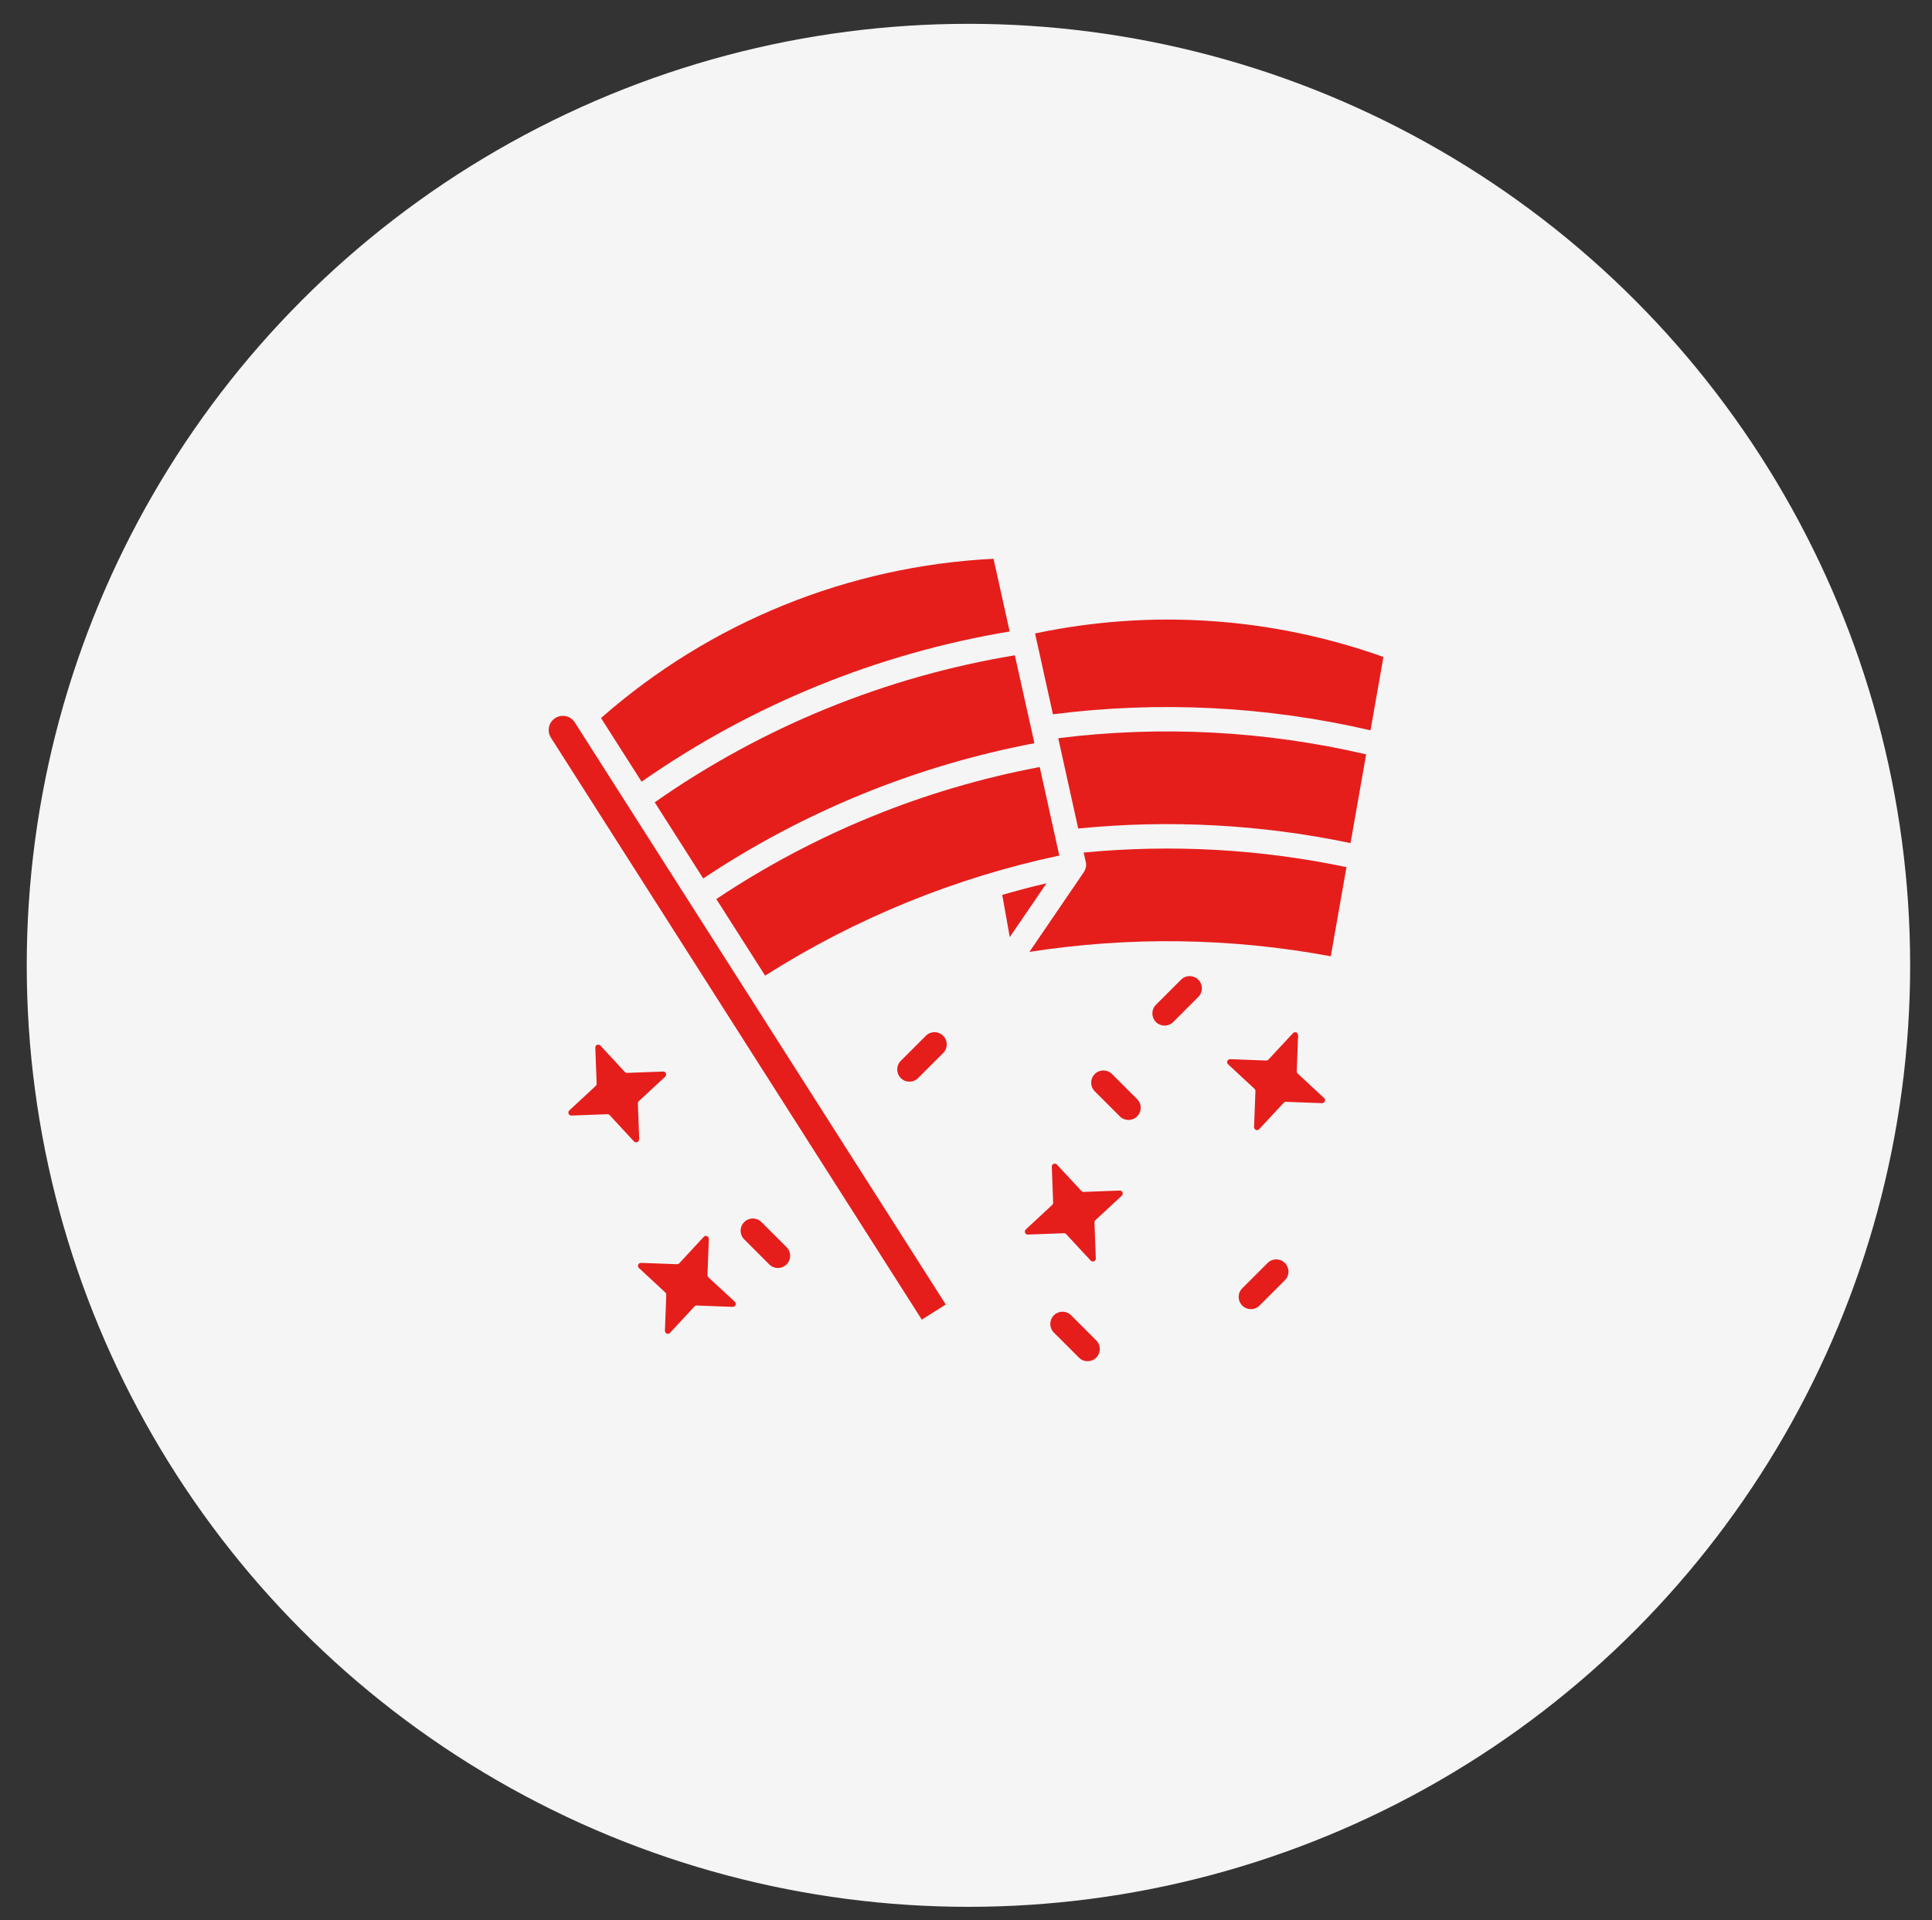 <svg viewBox="0 0 185.67 184.56" xmlns="http://www.w3.org/2000/svg" id="Layer_1"><rect x="0" y="0" width="185.67" height="184.56" fill="#333333" stroke="none"/><defs><style>.cls-1{fill:#e51e1c;}.cls-2{fill:#f5f5f5;}</style></defs><circle r="90.5" cy="92.79" cx="93.07" class="cls-2" id="Ellipse_129"></circle><path d="M100.57,84.91l-3.53,5.17-.72-4.06c1.4-.41,2.81-.78,4.24-1.11ZM101.8,82.23l-1.88-8.5c-11.11,2.09-21.68,6.41-31.08,12.69l4.69,7.36c8.66-5.5,18.23-9.41,28.27-11.54ZM99.47,60.88l1.72,7.78c10.18-1.3,20.52-.78,30.52,1.54l1.24-7.05c-10.74-3.84-22.33-4.62-33.48-2.26ZM54.39,68.84c-.1-.02-.2-.03-.3-.03-.75,0-1.36.61-1.36,1.36,0,.26.07.51.21.73l35.65,55.95,2.3-1.46-35.65-55.95c-.19-.31-.5-.52-.85-.6h0ZM67.58,84.44c9.63-6.42,20.46-10.84,31.83-13l-1.88-8.45c-12.45,2.06-24.28,6.89-34.61,14.13l4.66,7.32ZM97.03,60.7l-1.55-6.99c-13.94.7-27.24,6.09-37.72,15.31l3.9,6.12c10.57-7.39,22.65-12.32,35.37-14.44ZM101.7,70.96l1.92,8.68c8.74-.87,17.57-.4,26.17,1.4l1.5-8.53c-9.7-2.26-19.72-2.79-29.6-1.55h0ZM104.14,81.94l.21.94c.07.31,0,.63-.16.9v.02h-.01l-5.25,7.7c9.61-1.5,19.4-1.36,28.96.42l1.51-8.57c-8.3-1.74-16.81-2.21-25.25-1.4h0ZM121.81,121.41l-2.41,2.41c-.47.45-.48,1.19-.03,1.66.45.47,1.19.48,1.66.03.01-.01.02-.02.04-.04l2.41-2.41c.46-.46.46-1.2,0-1.66s-1.2-.46-1.66,0h0ZM106.87,103.24c-.46-.46-1.2-.46-1.66,0s-.46,1.2,0,1.66l2.41,2.41c.46.46,1.2.46,1.66,0s.46-1.2,0-1.66l-2.41-2.41h0ZM113.5,94.17l-2.41,2.41c-.46.46-.46,1.2,0,1.66s1.2.46,1.66,0l2.41-2.41c.46-.46.46-1.2,0-1.66s-1.2-.46-1.66,0ZM73.18,117.47c-.46-.46-1.2-.46-1.66,0-.46.46-.46,1.2,0,1.66h0l2.41,2.41c.46.46,1.2.46,1.66,0,.46-.46.46-1.2,0-1.66h0l-2.41-2.41ZM102.94,126.43c-.46-.46-1.2-.46-1.66,0s-.46,1.2,0,1.66l2.41,2.41c.46.46,1.2.46,1.66,0s.46-1.2,0-1.66h0l-2.41-2.41h0ZM88.98,99.56l-2.41,2.41c-.46.46-.46,1.2,0,1.66s1.2.46,1.66,0l2.41-2.41c.46-.46.46-1.2,0-1.66-.46-.46-1.2-.46-1.66,0h0ZM68.08,122.77c-.06-.06-.09-.14-.09-.22l.13-3.45c0-.16-.11-.29-.27-.3-.09,0-.17.03-.23.1l-2.34,2.53c-.06.06-.14.09-.22.09l-3.45-.13c-.16,0-.29.11-.3.27,0,.09.03.17.1.23l2.53,2.35c.06.06.09.14.09.22l-.13,3.45c0,.16.11.29.27.3.09,0,.17-.03.23-.1l2.34-2.53c.06-.06.14-.09.22-.09l3.45.13c.16,0,.29-.11.3-.27,0-.09-.03-.17-.1-.23l-2.54-2.35ZM124.71,103.19c-.06-.06-.09-.14-.09-.22l.13-3.45c0-.16-.11-.29-.27-.3-.09,0-.17.03-.23.1l-2.35,2.53c-.06.06-.14.09-.22.09l-3.45-.13c-.16,0-.29.11-.3.27,0,.09.03.17.1.23l2.53,2.35c.06.06.09.14.09.22l-.13,3.45c0,.16.11.29.27.3.09,0,.17-.03.23-.1l2.35-2.53c.06-.06.14-.09.22-.09l3.45.13c.16,0,.29-.11.3-.27,0-.09-.03-.17-.1-.23l-2.53-2.35h0ZM107.6,114.44l-3.45.13c-.08,0-.16-.03-.22-.09l-2.35-2.53c-.1-.12-.29-.13-.4-.03-.07.06-.1.14-.1.23l.13,3.45c0,.08-.03.16-.09.22l-2.53,2.35c-.12.1-.13.29-.03.4.06.07.14.1.23.1l3.45-.13c.08,0,.16.03.22.09l2.35,2.53c.1.12.29.13.4.03.07-.06.1-.14.1-.23l-.13-3.45c0-.08.03-.16.09-.22l2.53-2.35c.12-.1.13-.29.03-.4-.06-.07-.14-.1-.23-.1h0ZM61.43,109.52l-.13-3.45c0-.08.03-.16.09-.22l2.53-2.35c.12-.1.13-.29.03-.4-.06-.07-.14-.1-.23-.1l-3.45.13c-.08,0-.16-.03-.22-.09l-2.34-2.53c-.1-.12-.29-.13-.4-.03-.07.06-.1.14-.1.23l.13,3.45c0,.08-.03.16-.09.22l-2.53,2.35c-.12.1-.13.29-.03.4.06.07.14.1.23.1l3.45-.13c.08,0,.16.03.22.09l2.34,2.53c.11.11.29.12.4,0,.06-.06.09-.14.09-.22Z" class="cls-1" id="flag_17528128"></path></svg>